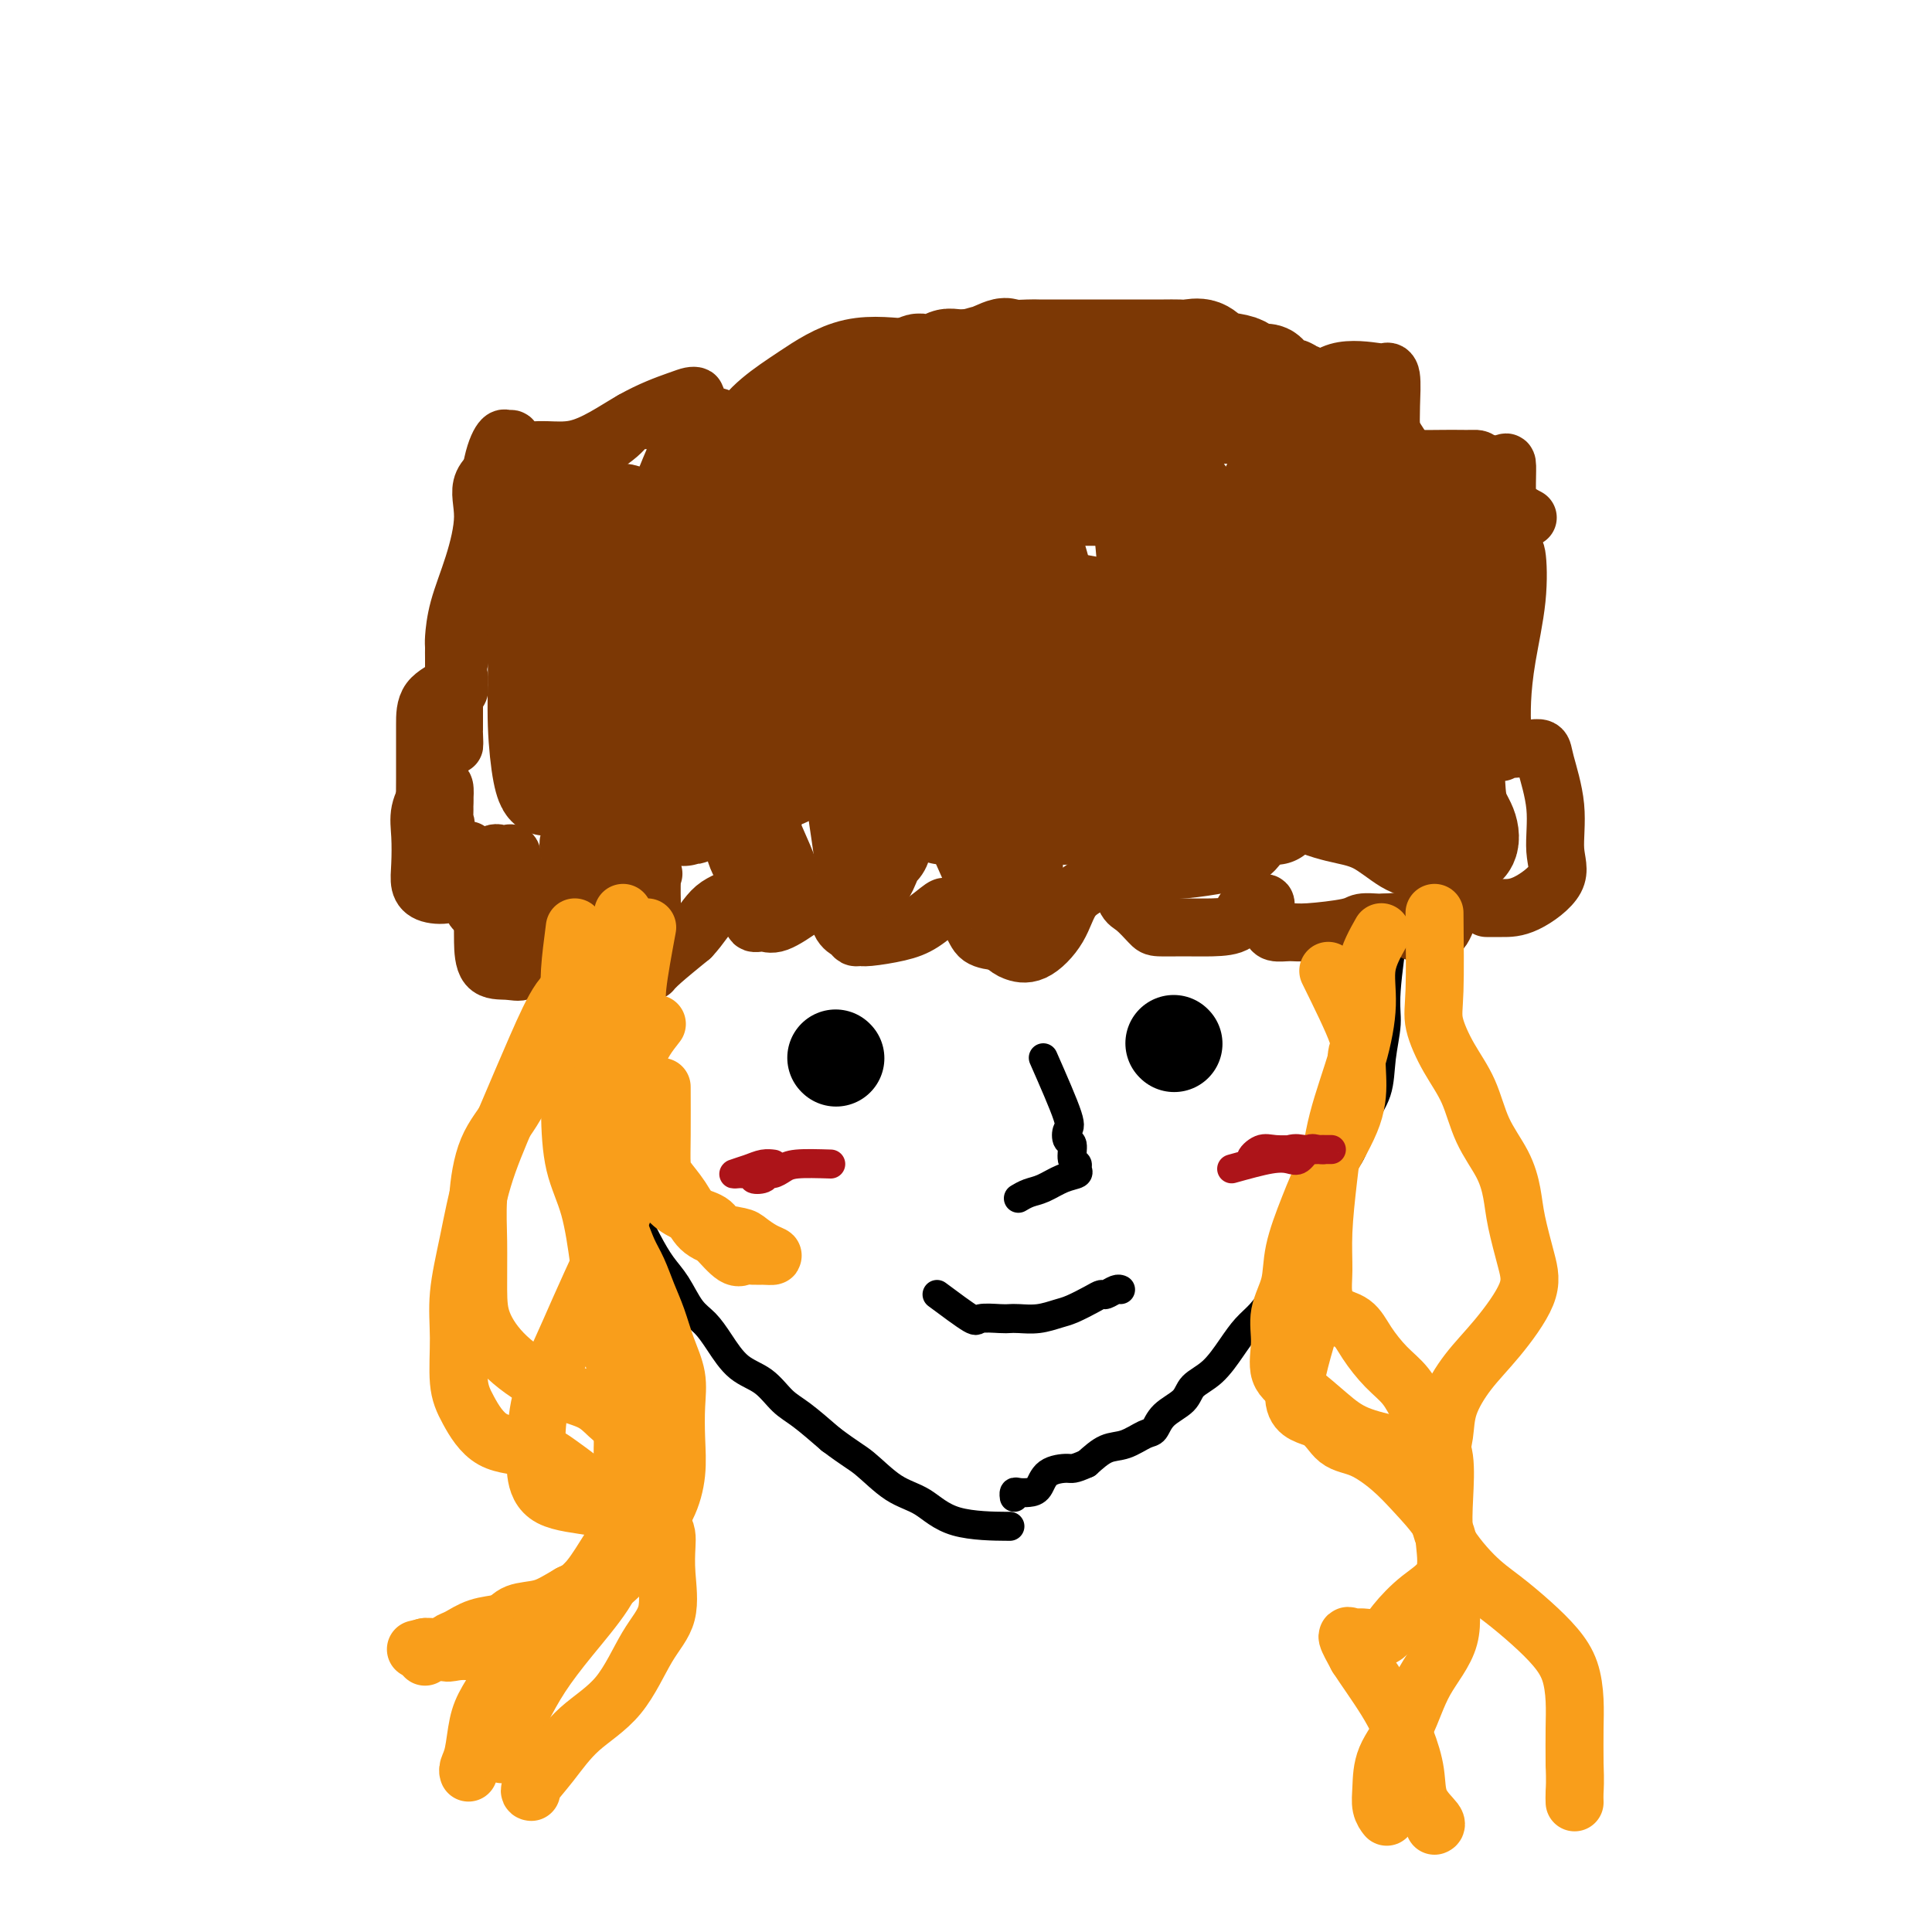 <svg viewBox='0 0 400 400' version='1.1' xmlns='http://www.w3.org/2000/svg' xmlns:xlink='http://www.w3.org/1999/xlink'><g fill='none' stroke='#000000' stroke-width='6' stroke-linecap='round' stroke-linejoin='round'><path d='M126,193c0.000,2.649 0.001,5.299 0,7c-0.001,1.701 -0.002,2.455 0,4c0.002,1.545 0.008,3.883 0,6c-0.008,2.117 -0.031,4.013 0,6c0.031,1.987 0.116,4.064 0,6c-0.116,1.936 -0.432,3.730 0,6c0.432,2.270 1.613,5.015 2,7c0.387,1.985 -0.021,3.210 0,5c0.021,1.790 0.470,4.147 1,6c0.530,1.853 1.142,3.203 2,5c0.858,1.797 1.962,4.041 3,6c1.038,1.959 2.010,3.632 3,5c0.990,1.368 1.999,2.432 3,4c1.001,1.568 1.993,3.640 3,5c1.007,1.360 2.030,2.010 3,3c0.970,0.990 1.888,2.322 3,4c1.112,1.678 2.417,3.704 4,5c1.583,1.296 3.445,1.863 5,3c1.555,1.137 2.803,2.845 4,4c1.197,1.155 2.342,1.759 4,3c1.658,1.241 3.829,3.121 6,5'/><path d='M172,298c4.239,3.182 5.337,3.637 7,5c1.663,1.363 3.890,3.633 6,5c2.110,1.367 4.102,1.830 6,3c1.898,1.170 3.703,3.046 7,4c3.297,0.954 8.085,0.987 10,1c1.915,0.013 0.958,0.007 0,0'/><path d='M289,189c-0.873,6.135 -1.747,12.271 -2,16c-0.253,3.729 0.113,5.053 0,7c-0.113,1.947 -0.705,4.518 -1,7c-0.295,2.482 -0.292,4.875 -1,7c-0.708,2.125 -2.127,3.983 -3,6c-0.873,2.017 -1.200,4.195 -2,6c-0.800,1.805 -2.072,3.237 -3,5c-0.928,1.763 -1.511,3.857 -2,6c-0.489,2.143 -0.882,4.335 -2,6c-1.118,1.665 -2.960,2.805 -4,4c-1.040,1.195 -1.278,2.446 -2,4c-0.722,1.554 -1.928,3.410 -3,5c-1.072,1.590 -2.010,2.915 -3,4c-0.990,1.085 -2.031,1.932 -3,3c-0.969,1.068 -1.867,2.357 -3,4c-1.133,1.643 -2.502,3.638 -4,5c-1.498,1.362 -3.124,2.090 -4,3c-0.876,0.910 -1.003,2.002 -2,3c-0.997,0.998 -2.864,1.901 -4,3c-1.136,1.099 -1.542,2.394 -2,3c-0.458,0.606 -0.968,0.523 -2,1c-1.032,0.477 -2.586,1.513 -4,2c-1.414,0.487 -2.690,0.425 -4,1c-1.310,0.575 -2.655,1.788 -4,3'/><path d='M225,303c-2.855,1.293 -2.992,1.026 -4,1c-1.008,-0.026 -2.887,0.188 -4,1c-1.113,0.812 -1.461,2.221 -2,3c-0.539,0.779 -1.269,0.927 -2,1c-0.731,0.073 -1.464,0.071 -2,0c-0.536,-0.071 -0.875,-0.211 -1,0c-0.125,0.211 -0.036,0.775 0,1c0.036,0.225 0.018,0.113 0,0'/></g>
<g fill='none' stroke='#7C3805' stroke-width='12' stroke-linecap='round' stroke-linejoin='round'><path d='M122,176c-1.691,-1.139 -3.381,-2.277 -4,-2c-0.619,0.277 -0.166,1.971 0,3c0.166,1.029 0.045,1.394 0,2c-0.045,0.606 -0.013,1.454 0,2c0.013,0.546 0.007,0.790 0,1c-0.007,0.210 -0.016,0.386 0,1c0.016,0.614 0.058,1.667 0,2c-0.058,0.333 -0.214,-0.054 1,0c1.214,0.054 3.800,0.548 6,0c2.200,-0.548 4.015,-2.139 5,-3c0.985,-0.861 1.139,-0.991 2,-1c0.861,-0.009 2.427,0.102 3,0c0.573,-0.102 0.153,-0.419 0,1c-0.153,1.419 -0.038,4.573 0,7c0.038,2.427 -0.001,4.128 0,6c0.001,1.872 0.041,3.914 0,5c-0.041,1.086 -0.165,1.215 0,1c0.165,-0.215 0.619,-0.776 2,-2c1.381,-1.224 3.691,-3.112 6,-5'/><path d='M143,194c2.095,-2.169 3.332,-4.591 5,-6c1.668,-1.409 3.767,-1.804 5,-3c1.233,-1.196 1.599,-3.195 2,-4c0.401,-0.805 0.838,-0.418 1,0c0.162,0.418 0.049,0.868 0,2c-0.049,1.132 -0.035,2.947 0,4c0.035,1.053 0.090,1.344 0,2c-0.090,0.656 -0.324,1.679 0,2c0.324,0.321 1.208,-0.058 2,0c0.792,0.058 1.493,0.552 3,0c1.507,-0.552 3.818,-2.152 5,-3c1.182,-0.848 1.233,-0.946 2,-1c0.767,-0.054 2.251,-0.064 3,0c0.749,0.064 0.764,0.203 1,0c0.236,-0.203 0.693,-0.748 1,0c0.307,0.748 0.463,2.790 1,4c0.537,1.210 1.455,1.590 2,2c0.545,0.410 0.718,0.852 1,1c0.282,0.148 0.675,0.004 1,0c0.325,-0.004 0.584,0.132 2,0c1.416,-0.132 3.991,-0.532 6,-1c2.009,-0.468 3.454,-1.003 5,-2c1.546,-0.997 3.195,-2.455 4,-3c0.805,-0.545 0.766,-0.178 1,0c0.234,0.178 0.739,0.166 1,0c0.261,-0.166 0.276,-0.488 1,0c0.724,0.488 2.156,1.785 3,3c0.844,1.215 1.098,2.347 2,3c0.902,0.653 2.451,0.826 4,1'/><path d='M207,195c1.902,1.478 2.155,1.671 3,2c0.845,0.329 2.280,0.792 4,0c1.720,-0.792 3.725,-2.838 5,-5c1.275,-2.162 1.819,-4.439 3,-6c1.181,-1.561 2.998,-2.404 4,-3c1.002,-0.596 1.187,-0.943 2,-1c0.813,-0.057 2.252,0.177 3,0c0.748,-0.177 0.803,-0.765 1,0c0.197,0.765 0.536,2.885 1,4c0.464,1.115 1.053,1.227 2,2c0.947,0.773 2.254,2.206 3,3c0.746,0.794 0.933,0.949 2,1c1.067,0.051 3.014,-0.000 5,0c1.986,0.000 4.010,0.052 6,0c1.990,-0.052 3.945,-0.209 5,-1c1.055,-0.791 1.210,-2.215 2,-3c0.790,-0.785 2.215,-0.929 3,-1c0.785,-0.071 0.930,-0.068 1,0c0.070,0.068 0.067,0.200 0,1c-0.067,0.800 -0.196,2.268 0,3c0.196,0.732 0.718,0.729 1,1c0.282,0.271 0.325,0.815 1,1c0.675,0.185 1.981,0.011 3,0c1.019,-0.011 1.750,0.141 4,0c2.250,-0.141 6.017,-0.574 8,-1c1.983,-0.426 2.181,-0.846 3,-1c0.819,-0.154 2.259,-0.041 3,0c0.741,0.041 0.783,0.012 1,0c0.217,-0.012 0.608,-0.006 1,0'/><path d='M287,191c3.770,-0.298 1.695,-0.042 1,0c-0.695,0.042 -0.009,-0.129 1,0c1.009,0.129 2.340,0.558 3,1c0.660,0.442 0.649,0.896 1,1c0.351,0.104 1.062,-0.144 2,0c0.938,0.144 2.101,0.680 3,0c0.899,-0.680 1.534,-2.574 2,-4c0.466,-1.426 0.764,-2.382 1,-3c0.236,-0.618 0.410,-0.897 1,-1c0.590,-0.103 1.597,-0.029 2,0c0.403,0.029 0.201,0.015 0,0'/><path d='M108,182c0.798,1.682 1.595,3.365 2,5c0.405,1.635 0.417,3.223 0,4c-0.417,0.777 -1.264,0.745 -2,1c-0.736,0.255 -1.360,0.798 -2,1c-0.640,0.202 -1.296,0.064 -2,0c-0.704,-0.064 -1.456,-0.055 -2,0c-0.544,0.055 -0.879,0.156 -1,0c-0.121,-0.156 -0.029,-0.570 0,-1c0.029,-0.430 -0.006,-0.875 0,-1c0.006,-0.125 0.054,0.070 1,0c0.946,-0.070 2.791,-0.403 4,0c1.209,0.403 1.780,1.544 2,3c0.220,1.456 0.087,3.228 0,4c-0.087,0.772 -0.128,0.545 0,1c0.128,0.455 0.427,1.593 0,2c-0.427,0.407 -1.578,0.084 -3,0c-1.422,-0.084 -3.113,0.070 -4,-1c-0.887,-1.070 -0.970,-3.365 -1,-5c-0.030,-1.635 -0.009,-2.610 0,-4c0.009,-1.390 0.004,-3.195 0,-5'/><path d='M100,186c0.040,-3.056 0.642,-3.698 1,-5c0.358,-1.302 0.474,-3.266 1,-4c0.526,-0.734 1.461,-0.240 2,0c0.539,0.240 0.681,0.225 1,0c0.319,-0.225 0.813,-0.659 1,0c0.187,0.659 0.065,2.410 0,4c-0.065,1.590 -0.073,3.019 0,4c0.073,0.981 0.226,1.514 0,2c-0.226,0.486 -0.831,0.924 -2,1c-1.169,0.076 -2.902,-0.210 -4,0c-1.098,0.210 -1.562,0.917 -2,0c-0.438,-0.917 -0.849,-3.459 -1,-5c-0.151,-1.541 -0.041,-2.081 0,-3c0.041,-0.919 0.013,-2.216 0,-3c-0.013,-0.784 -0.010,-1.056 0,-1c0.010,0.056 0.027,0.439 0,1c-0.027,0.561 -0.097,1.300 0,2c0.097,0.700 0.362,1.360 0,2c-0.362,0.640 -1.351,1.261 -2,2c-0.649,0.739 -0.958,1.595 -2,2c-1.042,0.405 -2.817,0.360 -4,0c-1.183,-0.360 -1.775,-1.035 -2,-2c-0.225,-0.965 -0.082,-2.219 0,-4c0.082,-1.781 0.103,-4.087 0,-6c-0.103,-1.913 -0.329,-3.432 0,-5c0.329,-1.568 1.212,-3.183 2,-4c0.788,-0.817 1.481,-0.835 2,-1c0.519,-0.165 0.862,-0.476 1,0c0.138,0.476 0.069,1.738 0,3'/><path d='M92,166c0.012,1.097 0.042,2.341 0,3c-0.042,0.659 -0.155,0.733 0,1c0.155,0.267 0.577,0.726 0,1c-0.577,0.274 -2.155,0.364 -3,0c-0.845,-0.364 -0.959,-1.182 -1,-3c-0.041,-1.818 -0.011,-4.636 0,-7c0.011,-2.364 0.002,-4.272 0,-6c-0.002,-1.728 0.003,-3.274 0,-5c-0.003,-1.726 -0.015,-3.633 1,-5c1.015,-1.367 3.058,-2.195 4,-3c0.942,-0.805 0.785,-1.586 1,-2c0.215,-0.414 0.804,-0.462 1,0c0.196,0.462 -0.000,1.432 0,2c0.000,0.568 0.197,0.733 0,1c-0.197,0.267 -0.788,0.637 -1,0c-0.212,-0.637 -0.044,-2.279 0,-4c0.044,-1.721 -0.036,-3.519 0,-5c0.036,-1.481 0.187,-2.645 1,-4c0.813,-1.355 2.288,-2.900 4,-4c1.712,-1.100 3.660,-1.754 5,-2c1.340,-0.246 2.072,-0.082 3,0c0.928,0.082 2.053,0.084 3,0c0.947,-0.084 1.717,-0.253 2,0c0.283,0.253 0.081,0.930 0,1c-0.081,0.070 -0.040,-0.465 0,-1'/><path d='M112,124c1.523,-0.934 1.332,-3.270 2,-5c0.668,-1.730 2.196,-2.856 4,-4c1.804,-1.144 3.884,-2.306 5,-3c1.116,-0.694 1.269,-0.919 2,-1c0.731,-0.081 2.039,-0.019 3,0c0.961,0.019 1.576,-0.005 2,0c0.424,0.005 0.656,0.041 1,0c0.344,-0.041 0.799,-0.158 1,0c0.201,0.158 0.148,0.591 0,1c-0.148,0.409 -0.390,0.793 0,1c0.390,0.207 1.412,0.238 2,0c0.588,-0.238 0.743,-0.743 2,-2c1.257,-1.257 3.615,-3.265 5,-5c1.385,-1.735 1.795,-3.198 3,-4c1.205,-0.802 3.203,-0.942 4,-1c0.797,-0.058 0.392,-0.034 1,0c0.608,0.034 2.228,0.079 3,0c0.772,-0.079 0.697,-0.281 1,0c0.303,0.281 0.985,1.044 2,2c1.015,0.956 2.364,2.105 4,3c1.636,0.895 3.560,1.537 5,2c1.440,0.463 2.395,0.747 4,1c1.605,0.253 3.861,0.474 6,0c2.139,-0.474 4.162,-1.643 6,-3c1.838,-1.357 3.492,-2.902 5,-4c1.508,-1.098 2.869,-1.749 4,-2c1.131,-0.251 2.032,-0.100 3,0c0.968,0.100 2.002,0.151 3,0c0.998,-0.151 1.961,-0.502 3,0c1.039,0.502 2.154,1.858 3,3c0.846,1.142 1.423,2.071 2,3'/><path d='M203,106c1.579,1.155 3.026,1.041 4,1c0.974,-0.041 1.477,-0.011 3,0c1.523,0.011 4.068,0.003 7,0c2.932,-0.003 6.251,-0.002 9,0c2.749,0.002 4.930,0.005 7,0c2.070,-0.005 4.031,-0.019 6,0c1.969,0.019 3.945,0.072 5,0c1.055,-0.072 1.188,-0.268 2,0c0.812,0.268 2.305,1.000 4,2c1.695,1.000 3.594,2.267 5,3c1.406,0.733 2.320,0.931 4,1c1.680,0.069 4.125,0.009 6,0c1.875,-0.009 3.178,0.034 4,0c0.822,-0.034 1.163,-0.144 2,-1c0.837,-0.856 2.171,-2.459 3,-3c0.829,-0.541 1.153,-0.019 2,0c0.847,0.019 2.217,-0.465 3,0c0.783,0.465 0.980,1.879 2,3c1.020,1.121 2.862,1.948 4,3c1.138,1.052 1.573,2.327 2,3c0.427,0.673 0.846,0.742 2,1c1.154,0.258 3.044,0.704 5,1c1.956,0.296 3.977,0.441 6,0c2.023,-0.441 4.046,-1.467 6,-2c1.954,-0.533 3.837,-0.572 5,-1c1.163,-0.428 1.604,-1.246 2,-2c0.396,-0.754 0.747,-1.445 1,0c0.253,1.445 0.408,5.027 0,9c-0.408,3.973 -1.379,8.339 -2,12c-0.621,3.661 -0.892,6.617 -1,9c-0.108,2.383 -0.054,4.191 0,6'/><path d='M311,151c-0.346,6.475 -0.210,4.664 0,4c0.210,-0.664 0.494,-0.179 1,0c0.506,0.179 1.233,0.052 2,0c0.767,-0.052 1.572,-0.030 2,0c0.428,0.030 0.477,0.068 1,0c0.523,-0.068 1.518,-0.243 2,0c0.482,0.243 0.451,0.902 1,3c0.549,2.098 1.680,5.634 2,9c0.320,3.366 -0.170,6.562 0,9c0.170,2.438 1.001,4.117 0,6c-1.001,1.883 -3.835,3.969 -6,5c-2.165,1.031 -3.660,1.008 -5,1c-1.340,-0.008 -2.526,-0.002 -3,0c-0.474,0.002 -0.237,0.001 0,0'/><path d='M106,95c-2.574,1.563 -5.149,3.126 -6,5c-0.851,1.874 0.021,4.058 0,7c-0.021,2.942 -0.934,6.641 -2,10c-1.066,3.359 -2.286,6.378 -3,9c-0.714,2.622 -0.923,4.847 -1,6c-0.077,1.153 -0.021,1.233 0,2c0.021,0.767 0.005,2.222 0,3c-0.005,0.778 -0.001,0.879 0,1c0.001,0.121 0.000,0.262 0,1c-0.000,0.738 -0.000,2.072 0,3c0.000,0.928 -0.000,1.450 0,2c0.000,0.550 0.001,1.128 0,2c-0.001,0.872 -0.002,2.037 0,3c0.002,0.963 0.009,1.725 0,2c-0.009,0.275 -0.033,0.063 0,1c0.033,0.937 0.124,3.021 0,2c-0.124,-1.021 -0.464,-5.149 0,-10c0.464,-4.851 1.732,-10.426 3,-16'/><path d='M97,128c1.052,-7.309 2.180,-13.582 3,-19c0.820,-5.418 1.330,-9.981 2,-13c0.670,-3.019 1.500,-4.494 2,-5c0.500,-0.506 0.669,-0.045 1,0c0.331,0.045 0.825,-0.328 1,0c0.175,0.328 0.032,1.356 0,2c-0.032,0.644 0.046,0.904 0,2c-0.046,1.096 -0.215,3.029 0,4c0.215,0.971 0.813,0.982 1,2c0.187,1.018 -0.036,3.045 0,4c0.036,0.955 0.331,0.840 1,1c0.669,0.160 1.712,0.595 2,1c0.288,0.405 -0.180,0.781 1,0c1.180,-0.781 4.009,-2.717 6,-5c1.991,-2.283 3.143,-4.913 5,-7c1.857,-2.087 4.418,-3.632 6,-5c1.582,-1.368 2.185,-2.560 3,-3c0.815,-0.440 1.844,-0.129 3,0c1.156,0.129 2.441,0.076 3,0c0.559,-0.076 0.394,-0.174 1,0c0.606,0.174 1.984,0.622 3,1c1.016,0.378 1.670,0.688 2,1c0.330,0.312 0.337,0.626 1,1c0.663,0.374 1.983,0.809 3,1c1.017,0.191 1.731,0.140 3,0c1.269,-0.140 3.093,-0.367 5,-1c1.907,-0.633 3.898,-1.670 6,-3c2.102,-1.330 4.315,-2.951 6,-4c1.685,-1.049 2.843,-1.524 4,-2'/><path d='M171,81c3.777,-1.555 2.721,-0.444 3,0c0.279,0.444 1.893,0.221 3,0c1.107,-0.221 1.708,-0.438 2,0c0.292,0.438 0.277,1.533 1,2c0.723,0.467 2.184,0.307 3,1c0.816,0.693 0.987,2.238 2,3c1.013,0.762 2.869,0.741 4,1c1.131,0.259 1.537,0.799 3,1c1.463,0.201 3.984,0.065 7,0c3.016,-0.065 6.526,-0.058 9,0c2.474,0.058 3.913,0.166 6,0c2.087,-0.166 4.822,-0.605 7,-1c2.178,-0.395 3.800,-0.747 5,-1c1.200,-0.253 1.977,-0.407 3,-1c1.023,-0.593 2.292,-1.625 3,-2c0.708,-0.375 0.856,-0.095 1,0c0.144,0.095 0.283,0.003 1,0c0.717,-0.003 2.013,0.084 3,0c0.987,-0.084 1.666,-0.338 2,0c0.334,0.338 0.323,1.269 1,2c0.677,0.731 2.041,1.261 3,2c0.959,0.739 1.513,1.686 3,2c1.487,0.314 3.907,-0.004 7,0c3.093,0.004 6.861,0.332 10,0c3.139,-0.332 5.651,-1.322 8,-2c2.349,-0.678 4.536,-1.043 6,-2c1.464,-0.957 2.204,-2.505 3,-3c0.796,-0.495 1.646,0.063 2,0c0.354,-0.063 0.211,-0.748 1,0c0.789,0.748 2.511,2.928 4,5c1.489,2.072 2.744,4.036 4,6'/><path d='M291,94c1.634,2.791 1.717,4.268 2,5c0.283,0.732 0.764,0.718 1,1c0.236,0.282 0.228,0.861 1,1c0.772,0.139 2.326,-0.161 4,0c1.674,0.161 3.468,0.785 5,0c1.532,-0.785 2.803,-2.978 4,-4c1.197,-1.022 2.321,-0.873 3,-1c0.679,-0.127 0.914,-0.531 1,0c0.086,0.531 0.023,1.998 0,4c-0.023,2.002 -0.006,4.540 0,7c0.006,2.460 0.002,4.841 0,7c-0.002,2.159 -0.000,4.094 0,5c0.000,0.906 0.000,0.782 0,1c-0.000,0.218 -0.000,0.776 0,1c0.000,0.224 0.000,0.112 0,0'/><path d='M101,105c2.010,-4.688 4.019,-9.375 7,-11c2.981,-1.625 6.932,-0.187 11,-1c4.068,-0.813 8.253,-3.877 12,-6c3.747,-2.123 7.056,-3.304 9,-4c1.944,-0.696 2.522,-0.905 3,-1c0.478,-0.095 0.857,-0.074 1,0c0.143,0.074 0.050,0.202 0,1c-0.050,0.798 -0.056,2.268 0,3c0.056,0.732 0.174,0.728 0,1c-0.174,0.272 -0.642,0.820 0,1c0.642,0.180 2.392,-0.008 4,0c1.608,0.008 3.075,0.213 6,0c2.925,-0.213 7.309,-0.842 11,-2c3.691,-1.158 6.691,-2.843 9,-4c2.309,-1.157 3.928,-1.787 6,-2c2.072,-0.213 4.598,-0.011 6,0c1.402,0.011 1.678,-0.170 2,0c0.322,0.170 0.688,0.689 1,1c0.312,0.311 0.570,0.412 1,1c0.430,0.588 1.033,1.663 2,2c0.967,0.337 2.299,-0.063 4,0c1.701,0.063 3.772,0.589 6,0c2.228,-0.589 4.614,-2.295 7,-4'/><path d='M209,80c4.194,-1.465 6.178,-3.127 8,-5c1.822,-1.873 3.483,-3.958 6,-5c2.517,-1.042 5.890,-1.042 8,-1c2.110,0.042 2.957,0.127 4,0c1.043,-0.127 2.280,-0.466 3,0c0.720,0.466 0.922,1.736 2,3c1.078,1.264 3.033,2.521 4,4c0.967,1.479 0.946,3.181 2,4c1.054,0.819 3.183,0.754 5,1c1.817,0.246 3.320,0.802 5,1c1.680,0.198 3.535,0.039 6,0c2.465,-0.039 5.540,0.041 8,-1c2.460,-1.041 4.305,-3.203 7,-4c2.695,-0.797 6.239,-0.228 8,0c1.761,0.228 1.741,0.115 2,0c0.259,-0.115 0.799,-0.231 1,1c0.201,1.231 0.062,3.808 0,6c-0.062,2.192 -0.049,3.999 0,5c0.049,1.001 0.133,1.196 0,2c-0.133,0.804 -0.485,2.215 0,3c0.485,0.785 1.806,0.942 4,1c2.194,0.058 5.262,0.017 7,0c1.738,-0.017 2.144,-0.009 3,0c0.856,0.009 2.160,0.020 3,0c0.840,-0.020 1.217,-0.072 2,1c0.783,1.072 1.973,3.267 3,5c1.027,1.733 1.892,3.005 3,4c1.108,0.995 2.459,1.713 3,2c0.541,0.287 0.270,0.144 0,0'/></g>
<g fill='none' stroke='#7C3805' stroke-width='20' stroke-linecap='round' stroke-linejoin='round'><path d='M178,139c-3.174,-0.421 -6.349,-0.843 -8,-1c-1.651,-0.157 -1.779,-0.050 -3,0c-1.221,0.050 -3.533,0.043 -5,0c-1.467,-0.043 -2.087,-0.122 -3,0c-0.913,0.122 -2.119,0.446 -3,0c-0.881,-0.446 -1.437,-1.663 0,-5c1.437,-3.337 4.867,-8.795 8,-13c3.133,-4.205 5.968,-7.159 8,-9c2.032,-1.841 3.262,-2.570 4,-3c0.738,-0.430 0.986,-0.561 1,0c0.014,0.561 -0.206,1.812 0,4c0.206,2.188 0.837,5.311 0,9c-0.837,3.689 -3.142,7.942 -6,12c-2.858,4.058 -6.271,7.921 -9,11c-2.729,3.079 -4.776,5.373 -6,7c-1.224,1.627 -1.624,2.588 -2,3c-0.376,0.412 -0.728,0.276 -1,0c-0.272,-0.276 -0.465,-0.692 -1,-2c-0.535,-1.308 -1.411,-3.509 -2,-6c-0.589,-2.491 -0.890,-5.274 -1,-8c-0.110,-2.726 -0.028,-5.396 0,-8c0.028,-2.604 0.004,-5.143 0,-7c-0.004,-1.857 0.012,-3.030 1,-4c0.988,-0.970 2.947,-1.735 4,-2c1.053,-0.265 1.200,-0.030 2,0c0.800,0.030 2.254,-0.146 3,0c0.746,0.146 0.785,0.613 1,3c0.215,2.387 0.608,6.693 1,11'/><path d='M161,131c0.601,4.184 1.105,7.642 0,11c-1.105,3.358 -3.818,6.614 -6,9c-2.182,2.386 -3.832,3.902 -5,5c-1.168,1.098 -1.854,1.779 -3,2c-1.146,0.221 -2.754,-0.019 -4,0c-1.246,0.019 -2.131,0.297 -3,-1c-0.869,-1.297 -1.722,-4.169 -2,-8c-0.278,-3.831 0.019,-8.620 0,-13c-0.019,-4.380 -0.356,-8.350 0,-12c0.356,-3.650 1.404,-6.979 2,-9c0.596,-2.021 0.741,-2.733 1,-3c0.259,-0.267 0.632,-0.088 1,0c0.368,0.088 0.729,0.085 1,0c0.271,-0.085 0.451,-0.252 1,0c0.549,0.252 1.468,0.922 2,2c0.532,1.078 0.677,2.562 1,4c0.323,1.438 0.824,2.830 1,5c0.176,2.170 0.028,5.119 0,8c-0.028,2.881 0.063,5.693 -1,9c-1.063,3.307 -3.279,7.110 -5,10c-1.721,2.890 -2.948,4.868 -4,6c-1.052,1.132 -1.928,1.419 -3,2c-1.072,0.581 -2.340,1.457 -3,2c-0.660,0.543 -0.713,0.754 -1,0c-0.287,-0.754 -0.809,-2.473 -1,-6c-0.191,-3.527 -0.051,-8.862 0,-14c0.051,-5.138 0.014,-10.078 0,-14c-0.014,-3.922 -0.004,-6.825 0,-9c0.004,-2.175 0.001,-3.621 0,-4c-0.001,-0.379 -0.001,0.311 0,1'/><path d='M130,114c-0.329,-7.038 -0.151,-1.632 0,1c0.151,2.632 0.275,2.491 0,4c-0.275,1.509 -0.948,4.669 -2,9c-1.052,4.331 -2.482,9.832 -4,14c-1.518,4.168 -3.126,7.004 -4,10c-0.874,2.996 -1.016,6.151 -1,8c0.016,1.849 0.190,2.391 0,2c-0.190,-0.391 -0.744,-1.715 0,-4c0.744,-2.285 2.788,-5.530 4,-10c1.212,-4.470 1.594,-10.164 2,-15c0.406,-4.836 0.837,-8.813 1,-12c0.163,-3.187 0.058,-5.585 0,-7c-0.058,-1.415 -0.070,-1.849 0,-2c0.070,-0.151 0.223,-0.020 0,1c-0.223,1.020 -0.823,2.929 -2,5c-1.177,2.071 -2.932,4.306 -4,7c-1.068,2.694 -1.449,5.849 -2,9c-0.551,3.151 -1.272,6.299 -2,9c-0.728,2.701 -1.463,4.957 -2,7c-0.537,2.043 -0.876,3.875 -1,5c-0.124,1.125 -0.033,1.545 0,2c0.033,0.455 0.009,0.947 0,1c-0.009,0.053 -0.002,-0.332 0,-2c0.002,-1.668 0.001,-4.619 0,-8c-0.001,-3.381 -0.000,-7.190 0,-11'/><path d='M113,137c-0.000,-5.148 -0.000,-7.520 0,-9c0.000,-1.480 0.000,-2.070 0,-3c-0.000,-0.930 -0.000,-2.201 0,-1c0.000,1.201 0.001,4.873 0,9c-0.001,4.127 -0.003,8.710 0,13c0.003,4.290 0.011,8.288 0,11c-0.011,2.712 -0.041,4.138 0,5c0.041,0.862 0.153,1.161 0,1c-0.153,-0.161 -0.572,-0.783 -1,-3c-0.428,-2.217 -0.864,-6.030 -1,-10c-0.136,-3.970 0.029,-8.097 0,-12c-0.029,-3.903 -0.253,-7.581 0,-11c0.253,-3.419 0.981,-6.577 2,-9c1.019,-2.423 2.327,-4.110 4,-6c1.673,-1.890 3.712,-3.984 5,-5c1.288,-1.016 1.826,-0.953 3,-1c1.174,-0.047 2.983,-0.204 4,0c1.017,0.204 1.243,0.769 2,2c0.757,1.231 2.046,3.128 3,5c0.954,1.872 1.574,3.719 2,6c0.426,2.281 0.660,4.995 1,8c0.340,3.005 0.788,6.301 1,9c0.212,2.699 0.187,4.802 0,7c-0.187,2.198 -0.537,4.491 -1,6c-0.463,1.509 -1.038,2.233 -2,3c-0.962,0.767 -2.309,1.577 -3,2c-0.691,0.423 -0.724,0.460 -1,1c-0.276,0.540 -0.793,1.583 -1,0c-0.207,-1.583 -0.103,-5.791 0,-10'/><path d='M130,145c-0.352,-3.778 -0.230,-8.723 0,-13c0.230,-4.277 0.570,-7.885 1,-11c0.430,-3.115 0.952,-5.735 1,-8c0.048,-2.265 -0.378,-4.174 0,-5c0.378,-0.826 1.561,-0.569 2,0c0.439,0.569 0.136,1.449 0,3c-0.136,1.551 -0.103,3.774 0,8c0.103,4.226 0.276,10.457 0,17c-0.276,6.543 -1.002,13.400 -2,19c-0.998,5.600 -2.267,9.943 -3,14c-0.733,4.057 -0.928,7.829 -1,10c-0.072,2.171 -0.019,2.740 0,1c0.019,-1.740 0.005,-5.791 0,-10c-0.005,-4.209 -0.002,-8.578 0,-14c0.002,-5.422 0.003,-11.898 0,-17c-0.003,-5.102 -0.011,-8.829 0,-12c0.011,-3.171 0.040,-5.787 0,-7c-0.040,-1.213 -0.151,-1.023 0,-1c0.151,0.023 0.563,-0.120 1,0c0.437,0.120 0.897,0.502 2,2c1.103,1.498 2.848,4.111 4,7c1.152,2.889 1.711,6.053 3,10c1.289,3.947 3.309,8.678 5,12c1.691,3.322 3.055,5.235 4,7c0.945,1.765 1.473,3.383 2,5'/><path d='M149,162c2.297,5.141 1.038,0.994 1,0c-0.038,-0.994 1.145,1.166 2,-1c0.855,-2.166 1.381,-8.659 2,-15c0.619,-6.341 1.331,-12.532 2,-18c0.669,-5.468 1.296,-10.214 2,-14c0.704,-3.786 1.485,-6.612 2,-8c0.515,-1.388 0.765,-1.337 1,-1c0.235,0.337 0.455,0.962 1,3c0.545,2.038 1.414,5.491 2,9c0.586,3.509 0.887,7.075 1,11c0.113,3.925 0.038,8.208 0,12c-0.038,3.792 -0.038,7.093 0,10c0.038,2.907 0.115,5.421 0,7c-0.115,1.579 -0.424,2.224 -1,3c-0.576,0.776 -1.421,1.682 -2,1c-0.579,-0.682 -0.892,-2.954 -1,-7c-0.108,-4.046 -0.011,-9.868 0,-16c0.011,-6.132 -0.063,-12.575 0,-17c0.063,-4.425 0.262,-6.832 1,-9c0.738,-2.168 2.016,-4.099 3,-5c0.984,-0.901 1.674,-0.774 2,-1c0.326,-0.226 0.288,-0.807 1,-1c0.712,-0.193 2.174,-0.000 3,0c0.826,0.000 1.016,-0.192 2,0c0.984,0.192 2.761,0.770 4,3c1.239,2.230 1.940,6.113 3,11c1.060,4.887 2.478,10.777 3,17c0.522,6.223 0.149,12.778 0,18c-0.149,5.222 -0.075,9.111 0,13'/><path d='M183,167c0.345,9.237 -0.294,8.328 -1,9c-0.706,0.672 -1.481,2.923 -2,4c-0.519,1.077 -0.782,0.980 -1,0c-0.218,-0.980 -0.392,-2.842 -1,-7c-0.608,-4.158 -1.650,-10.613 -2,-17c-0.350,-6.387 -0.006,-12.708 0,-18c0.006,-5.292 -0.324,-9.556 0,-14c0.324,-4.444 1.303,-9.070 3,-13c1.697,-3.930 4.111,-7.165 6,-9c1.889,-1.835 3.252,-2.269 4,-3c0.748,-0.731 0.880,-1.759 1,-2c0.120,-0.241 0.228,0.304 1,2c0.772,1.696 2.207,4.544 3,8c0.793,3.456 0.945,7.520 1,12c0.055,4.480 0.015,9.376 0,15c-0.015,5.624 -0.004,11.975 0,17c0.004,5.025 0.000,8.722 0,12c-0.000,3.278 0.003,6.135 0,6c-0.003,-0.135 -0.011,-3.262 0,-9c0.011,-5.738 0.043,-14.087 0,-23c-0.043,-8.913 -0.161,-18.390 1,-26c1.161,-7.610 3.600,-13.352 5,-16c1.400,-2.648 1.760,-2.203 2,-2c0.240,0.203 0.361,0.162 1,0c0.639,-0.162 1.795,-0.447 3,1c1.205,1.447 2.457,4.625 4,9c1.543,4.375 3.377,9.947 5,16c1.623,6.053 3.035,12.587 4,18c0.965,5.413 1.482,9.707 2,14'/><path d='M222,151c1.663,9.567 0.321,9.484 0,11c-0.321,1.516 0.379,4.630 0,6c-0.379,1.370 -1.838,0.996 -3,1c-1.162,0.004 -2.026,0.385 -3,0c-0.974,-0.385 -2.058,-1.535 -3,-5c-0.942,-3.465 -1.741,-9.244 -2,-16c-0.259,-6.756 0.022,-14.490 0,-21c-0.022,-6.510 -0.346,-11.795 0,-16c0.346,-4.205 1.363,-7.331 3,-10c1.637,-2.669 3.894,-4.881 6,-7c2.106,-2.119 4.059,-4.144 6,-5c1.941,-0.856 3.869,-0.542 5,-1c1.131,-0.458 1.466,-1.689 2,0c0.534,1.689 1.269,6.298 2,11c0.731,4.702 1.460,9.498 2,16c0.540,6.502 0.891,14.709 1,22c0.109,7.291 -0.023,13.667 0,19c0.023,5.333 0.202,9.622 0,13c-0.202,3.378 -0.786,5.846 -1,7c-0.214,1.154 -0.057,0.995 0,1c0.057,0.005 0.016,0.173 0,-2c-0.016,-2.173 -0.005,-6.687 0,-12c0.005,-5.313 0.005,-11.423 0,-19c-0.005,-7.577 -0.015,-16.619 0,-23c0.015,-6.381 0.056,-10.102 0,-13c-0.056,-2.898 -0.207,-4.974 0,-6c0.207,-1.026 0.774,-1.001 2,-1c1.226,0.001 3.112,-0.020 4,0c0.888,0.020 0.777,0.082 1,0c0.223,-0.082 0.778,-0.309 2,2c1.222,2.309 3.111,7.155 5,12'/><path d='M251,115c1.918,5.128 4.213,11.949 6,18c1.787,6.051 3.067,11.333 4,16c0.933,4.667 1.519,8.719 2,12c0.481,3.281 0.857,5.793 1,7c0.143,1.207 0.052,1.111 0,1c-0.052,-0.111 -0.066,-0.237 0,-2c0.066,-1.763 0.213,-5.162 0,-11c-0.213,-5.838 -0.784,-14.114 -1,-22c-0.216,-7.886 -0.076,-15.381 0,-21c0.076,-5.619 0.087,-9.363 0,-11c-0.087,-1.637 -0.272,-1.168 0,-1c0.272,0.168 0.999,0.036 2,0c1.001,-0.036 2.274,0.024 3,1c0.726,0.976 0.905,2.868 2,6c1.095,3.132 3.106,7.504 5,13c1.894,5.496 3.671,12.117 5,18c1.329,5.883 2.211,11.026 3,15c0.789,3.974 1.484,6.777 2,9c0.516,2.223 0.854,3.866 1,5c0.146,1.134 0.102,1.758 0,2c-0.102,0.242 -0.261,0.102 -1,0c-0.739,-0.102 -2.056,-0.166 -3,-3c-0.944,-2.834 -1.513,-8.436 -2,-15c-0.487,-6.564 -0.890,-14.088 -1,-20c-0.110,-5.912 0.074,-10.212 0,-14c-0.074,-3.788 -0.407,-7.065 0,-9c0.407,-1.935 1.552,-2.529 3,-3c1.448,-0.471 3.197,-0.819 5,-1c1.803,-0.181 3.658,-0.195 5,0c1.342,0.195 2.171,0.597 3,1'/><path d='M295,106c3.094,2.645 2.829,10.757 3,18c0.171,7.243 0.777,13.616 1,19c0.223,5.384 0.062,9.780 0,13c-0.062,3.220 -0.024,5.265 0,7c0.024,1.735 0.035,3.160 0,3c-0.035,-0.160 -0.115,-1.905 0,-4c0.115,-2.095 0.424,-4.541 0,-8c-0.424,-3.459 -1.581,-7.931 -2,-11c-0.419,-3.069 -0.100,-4.733 0,-7c0.100,-2.267 -0.019,-5.136 0,-4c0.019,1.136 0.176,6.276 1,11c0.824,4.724 2.315,9.031 3,13c0.685,3.969 0.564,7.599 1,10c0.436,2.401 1.431,3.571 2,5c0.569,1.429 0.713,3.116 0,4c-0.713,0.884 -2.284,0.966 -4,1c-1.716,0.034 -3.578,0.021 -5,0c-1.422,-0.021 -2.405,-0.048 -4,-1c-1.595,-0.952 -3.803,-2.827 -6,-4c-2.197,-1.173 -4.383,-1.643 -6,-2c-1.617,-0.357 -2.664,-0.602 -4,-1c-1.336,-0.398 -2.960,-0.951 -4,-2c-1.040,-1.049 -1.494,-2.596 -2,-4c-0.506,-1.404 -1.063,-2.665 -2,-4c-0.937,-1.335 -2.252,-2.744 -3,-4c-0.748,-1.256 -0.928,-2.359 -1,-3c-0.072,-0.641 -0.036,-0.821 0,-1'/><path d='M263,150c-1.063,-2.420 0.281,-0.471 1,0c0.719,0.471 0.815,-0.536 1,0c0.185,0.536 0.459,2.616 0,5c-0.459,2.384 -1.650,5.073 -4,7c-2.350,1.927 -5.859,3.091 -9,4c-3.141,0.909 -5.916,1.561 -8,2c-2.084,0.439 -3.479,0.665 -5,1c-1.521,0.335 -3.170,0.779 -4,0c-0.830,-0.779 -0.842,-2.781 -1,-6c-0.158,-3.219 -0.463,-7.656 0,-12c0.463,-4.344 1.692,-8.594 3,-11c1.308,-2.406 2.693,-2.967 4,-4c1.307,-1.033 2.536,-2.539 4,-3c1.464,-0.461 3.163,0.122 5,0c1.837,-0.122 3.813,-0.947 5,1c1.187,1.947 1.587,6.668 2,11c0.413,4.332 0.840,8.274 1,12c0.160,3.726 0.053,7.234 0,10c-0.053,2.766 -0.052,4.789 -1,6c-0.948,1.211 -2.846,1.608 -5,2c-2.154,0.392 -4.564,0.778 -7,1c-2.436,0.222 -4.899,0.280 -7,-1c-2.101,-1.280 -3.842,-3.900 -5,-7c-1.158,-3.100 -1.734,-6.682 -2,-11c-0.266,-4.318 -0.222,-9.373 0,-13c0.222,-3.627 0.623,-5.825 2,-8c1.377,-2.175 3.730,-4.325 5,-6c1.270,-1.675 1.457,-2.874 2,-4c0.543,-1.126 1.441,-2.179 1,-2c-0.441,0.179 -2.220,1.589 -4,3'/><path d='M237,127c-1.931,2.011 -5.257,6.540 -8,10c-2.743,3.460 -4.903,5.851 -7,9c-2.097,3.149 -4.131,7.057 -6,10c-1.869,2.943 -3.572,4.920 -5,6c-1.428,1.080 -2.579,1.262 -3,2c-0.421,0.738 -0.110,2.031 0,2c0.110,-0.031 0.019,-1.387 0,-2c-0.019,-0.613 0.033,-0.485 0,-1c-0.033,-0.515 -0.153,-1.675 0,-3c0.153,-1.325 0.578,-2.815 1,-4c0.422,-1.185 0.843,-2.067 1,0c0.157,2.067 0.052,7.081 0,11c-0.052,3.919 -0.049,6.742 0,9c0.049,2.258 0.145,3.950 0,5c-0.145,1.050 -0.531,1.459 -1,2c-0.469,0.541 -1.020,1.215 -2,0c-0.980,-1.215 -2.390,-4.317 -4,-8c-1.610,-3.683 -3.419,-7.946 -4,-11c-0.581,-3.054 0.065,-4.899 0,-7c-0.065,-2.101 -0.843,-4.458 -1,-6c-0.157,-1.542 0.306,-2.268 0,-3c-0.306,-0.732 -1.380,-1.468 -2,-2c-0.620,-0.532 -0.785,-0.858 -2,-1c-1.215,-0.142 -3.480,-0.100 -6,0c-2.520,0.100 -5.294,0.258 -8,0c-2.706,-0.258 -5.345,-0.931 -8,0c-2.655,0.931 -5.328,3.465 -8,6'/><path d='M164,151c-2.189,2.072 -3.660,4.252 -5,6c-1.340,1.748 -2.549,3.066 -3,4c-0.451,0.934 -0.143,1.485 0,3c0.143,1.515 0.120,3.993 0,6c-0.120,2.007 -0.338,3.542 0,5c0.338,1.458 1.233,2.839 2,4c0.767,1.161 1.408,2.101 1,1c-0.408,-1.101 -1.864,-4.242 -3,-7c-1.136,-2.758 -1.953,-5.134 -3,-7c-1.047,-1.866 -2.323,-3.222 -3,-4c-0.677,-0.778 -0.754,-0.977 -1,-1c-0.246,-0.023 -0.661,0.130 -1,0c-0.339,-0.130 -0.602,-0.542 -1,0c-0.398,0.542 -0.933,2.039 -1,3c-0.067,0.961 0.332,1.386 0,2c-0.332,0.614 -1.394,1.415 -2,2c-0.606,0.585 -0.755,0.953 -1,1c-0.245,0.047 -0.588,-0.225 -1,0c-0.412,0.225 -0.895,0.949 -1,-1c-0.105,-1.949 0.168,-6.569 0,-12c-0.168,-5.431 -0.776,-11.672 -1,-16c-0.224,-4.328 -0.062,-6.743 0,-10c0.062,-3.257 0.025,-7.356 0,-10c-0.025,-2.644 -0.038,-3.832 0,-5c0.038,-1.168 0.126,-2.314 0,-3c-0.126,-0.686 -0.464,-0.910 0,-1c0.464,-0.090 1.732,-0.045 3,0'/><path d='M143,111c2.011,0.012 5.540,0.543 9,1c3.460,0.457 6.851,0.842 10,1c3.149,0.158 6.055,0.090 8,0c1.945,-0.090 2.928,-0.202 4,0c1.072,0.202 2.233,0.717 3,0c0.767,-0.717 1.139,-2.665 2,-4c0.861,-1.335 2.212,-2.056 3,-3c0.788,-0.944 1.013,-2.109 1,-3c-0.013,-0.891 -0.264,-1.507 0,-2c0.264,-0.493 1.043,-0.861 0,-1c-1.043,-0.139 -3.909,-0.047 -7,0c-3.091,0.047 -6.407,0.049 -9,0c-2.593,-0.049 -4.463,-0.148 -7,0c-2.537,0.148 -5.742,0.544 -8,1c-2.258,0.456 -3.569,0.970 -5,2c-1.431,1.030 -2.982,2.574 -4,4c-1.018,1.426 -1.503,2.734 -2,4c-0.497,1.266 -1.005,2.490 -1,4c0.005,1.510 0.523,3.307 0,5c-0.523,1.693 -2.086,3.283 -3,5c-0.914,1.717 -1.177,3.560 -2,5c-0.823,1.440 -2.205,2.476 -3,4c-0.795,1.524 -1.002,3.536 -2,6c-0.998,2.464 -2.788,5.382 -4,8c-1.212,2.618 -1.845,4.937 -3,7c-1.155,2.063 -2.832,3.870 -4,5c-1.168,1.130 -1.829,1.581 -2,2c-0.171,0.419 0.146,0.805 0,1c-0.146,0.195 -0.756,0.199 -1,0c-0.244,-0.199 -0.122,-0.599 0,-1'/><path d='M116,162c-1.117,0.363 -0.409,-2.228 1,-5c1.409,-2.772 3.518,-5.725 6,-9c2.482,-3.275 5.337,-6.871 9,-10c3.663,-3.129 8.134,-5.790 12,-8c3.866,-2.210 7.129,-3.968 10,-6c2.871,-2.032 5.352,-4.338 8,-6c2.648,-1.662 5.462,-2.681 8,-3c2.538,-0.319 4.799,0.061 8,0c3.201,-0.061 7.341,-0.563 12,0c4.659,0.563 9.835,2.191 15,4c5.165,1.809 10.317,3.798 15,5c4.683,1.202 8.897,1.619 12,2c3.103,0.381 5.095,0.728 6,1c0.905,0.272 0.725,0.468 1,1c0.275,0.532 1.007,1.401 2,2c0.993,0.599 2.248,0.929 4,1c1.752,0.071 4.001,-0.118 6,0c1.999,0.118 3.747,0.542 5,0c1.253,-0.542 2.012,-2.051 3,-3c0.988,-0.949 2.204,-1.339 3,-3c0.796,-1.661 1.173,-4.593 2,-7c0.827,-2.407 2.106,-4.288 3,-7c0.894,-2.712 1.405,-6.254 2,-8c0.595,-1.746 1.273,-1.695 2,-2c0.727,-0.305 1.501,-0.966 2,-1c0.499,-0.034 0.721,0.558 1,1c0.279,0.442 0.613,0.734 1,1c0.387,0.266 0.825,0.504 1,1c0.175,0.496 0.088,1.248 0,2'/><path d='M276,105c0.309,0.056 0.083,-1.803 0,-3c-0.083,-1.197 -0.021,-1.732 0,-2c0.021,-0.268 0.002,-0.268 0,-1c-0.002,-0.732 0.015,-2.196 0,-2c-0.015,0.196 -0.061,2.052 0,5c0.061,2.948 0.230,6.989 0,10c-0.230,3.011 -0.857,4.991 -1,7c-0.143,2.009 0.200,4.048 0,5c-0.200,0.952 -0.943,0.819 -1,1c-0.057,0.181 0.572,0.677 0,1c-0.572,0.323 -2.346,0.471 -3,0c-0.654,-0.471 -0.187,-1.563 0,-2c0.187,-0.437 0.093,-0.218 0,0'/><path d='M141,102c1.886,-4.643 3.772,-9.285 5,-11c1.228,-1.715 1.798,-0.501 3,0c1.202,0.501 3.036,0.289 4,0c0.964,-0.289 1.057,-0.654 2,-1c0.943,-0.346 2.735,-0.674 4,-1c1.265,-0.326 2.003,-0.651 3,-1c0.997,-0.349 2.254,-0.723 3,-1c0.746,-0.277 0.980,-0.456 2,-1c1.020,-0.544 2.827,-1.454 4,-2c1.173,-0.546 1.712,-0.727 2,-1c0.288,-0.273 0.325,-0.637 1,-1c0.675,-0.363 1.987,-0.723 3,-1c1.013,-0.277 1.727,-0.469 2,-1c0.273,-0.531 0.105,-1.400 1,-2c0.895,-0.600 2.854,-0.932 4,-1c1.146,-0.068 1.480,0.126 2,0c0.520,-0.126 1.228,-0.574 2,-1c0.772,-0.426 1.610,-0.832 2,-1c0.390,-0.168 0.334,-0.097 1,0c0.666,0.097 2.055,0.222 3,0c0.945,-0.222 1.447,-0.791 2,-1c0.553,-0.209 1.158,-0.060 2,0c0.842,0.060 1.921,0.030 3,0'/><path d='M201,74c8.735,-2.509 3.073,-0.280 2,0c-1.073,0.280 2.445,-1.389 4,-2c1.555,-0.611 1.149,-0.164 2,0c0.851,0.164 2.959,0.044 4,0c1.041,-0.044 1.016,-0.012 2,0c0.984,0.012 2.977,0.003 4,0c1.023,-0.003 1.075,-0.001 2,0c0.925,0.001 2.722,0.000 4,0c1.278,-0.000 2.036,-0.000 3,0c0.964,0.000 2.134,0.000 3,0c0.866,-0.000 1.429,-0.000 2,0c0.571,0.000 1.149,0.001 2,0c0.851,-0.001 1.974,-0.002 3,0c1.026,0.002 1.953,0.007 3,0c1.047,-0.007 2.213,-0.027 3,0c0.787,0.027 1.195,0.101 2,0c0.805,-0.101 2.006,-0.377 3,0c0.994,0.377 1.780,1.407 3,2c1.220,0.593 2.875,0.749 4,1c1.125,0.251 1.719,0.597 2,1c0.281,0.403 0.250,0.863 1,1c0.750,0.137 2.281,-0.050 3,0c0.719,0.050 0.627,0.338 1,1c0.373,0.662 1.210,1.697 2,2c0.790,0.303 1.532,-0.126 2,0c0.468,0.126 0.661,0.807 1,1c0.339,0.193 0.823,-0.103 1,0c0.177,0.103 0.048,0.605 0,1c-0.048,0.395 -0.014,0.684 0,1c0.014,0.316 0.007,0.658 0,1'/><path d='M269,84c3.116,2.305 0.905,2.068 0,2c-0.905,-0.068 -0.505,0.032 -1,0c-0.495,-0.032 -1.887,-0.198 -4,0c-2.113,0.198 -4.948,0.758 -9,0c-4.052,-0.758 -9.319,-2.834 -14,-4c-4.681,-1.166 -8.774,-1.422 -13,-2c-4.226,-0.578 -8.583,-1.479 -12,-2c-3.417,-0.521 -5.892,-0.660 -9,-1c-3.108,-0.340 -6.848,-0.879 -10,-1c-3.152,-0.121 -5.718,0.175 -9,0c-3.282,-0.175 -7.282,-0.820 -11,0c-3.718,0.820 -7.153,3.107 -10,5c-2.847,1.893 -5.104,3.393 -7,5c-1.896,1.607 -3.430,3.322 -4,5c-0.570,1.678 -0.177,3.319 0,5c0.177,1.681 0.139,3.404 0,5c-0.139,1.596 -0.377,3.067 0,4c0.377,0.933 1.371,1.328 2,2c0.629,0.672 0.894,1.621 1,2c0.106,0.379 0.053,0.190 0,0'/></g>
<g fill='none' stroke='#F99E1B' stroke-width='12' stroke-linecap='round' stroke-linejoin='round'><path d='M134,192c-0.845,4.569 -1.690,9.137 -2,12c-0.310,2.863 -0.086,4.020 0,6c0.086,1.980 0.032,4.784 0,7c-0.032,2.216 -0.042,3.846 0,6c0.042,2.154 0.137,4.832 0,7c-0.137,2.168 -0.506,3.826 0,6c0.506,2.174 1.887,4.862 3,7c1.113,2.138 1.958,3.725 3,5c1.042,1.275 2.281,2.239 4,3c1.719,0.761 3.920,1.321 5,2c1.080,0.679 1.041,1.478 2,2c0.959,0.522 2.916,0.767 4,1c1.084,0.233 1.293,0.455 2,1c0.707,0.545 1.910,1.413 3,2c1.090,0.587 2.067,0.892 2,1c-0.067,0.108 -1.178,0.018 -2,0c-0.822,-0.018 -1.354,0.036 -2,0c-0.646,-0.036 -1.405,-0.164 -2,0c-0.595,0.164 -1.027,0.618 -2,0c-0.973,-0.618 -2.486,-2.309 -4,-4'/><path d='M148,256c-2.315,-0.896 -3.104,-1.637 -4,-3c-0.896,-1.363 -1.900,-3.347 -3,-5c-1.100,-1.653 -2.295,-2.973 -3,-4c-0.705,-1.027 -0.921,-1.760 -1,-3c-0.079,-1.240 -0.021,-2.988 0,-6c0.021,-3.012 0.006,-7.289 0,-9c-0.006,-1.711 -0.003,-0.855 0,0'/><path d='M129,189c-1.268,6.113 -2.536,12.226 -3,16c-0.464,3.774 -0.124,5.208 0,7c0.124,1.792 0.033,3.941 0,6c-0.033,2.059 -0.008,4.029 0,6c0.008,1.971 0.001,3.943 0,6c-0.001,2.057 0.006,4.198 0,6c-0.006,1.802 -0.024,3.266 0,5c0.024,1.734 0.089,3.740 0,5c-0.089,1.260 -0.333,1.775 0,3c0.333,1.225 1.244,3.162 2,5c0.756,1.838 1.357,3.578 2,5c0.643,1.422 1.329,2.525 2,4c0.671,1.475 1.329,3.323 2,5c0.671,1.677 1.356,3.185 2,5c0.644,1.815 1.245,3.939 2,6c0.755,2.061 1.662,4.058 2,6c0.338,1.942 0.106,3.827 0,6c-0.106,2.173 -0.088,4.632 0,7c0.088,2.368 0.244,4.643 0,7c-0.244,2.357 -0.889,4.794 -2,7c-1.111,2.206 -2.690,4.179 -4,6c-1.310,1.821 -2.353,3.490 -4,5c-1.647,1.510 -3.899,2.860 -6,4c-2.101,1.140 -4.050,2.070 -6,3'/><path d='M118,330c-2.946,1.732 -4.311,2.562 -6,3c-1.689,0.438 -3.702,0.484 -5,1c-1.298,0.516 -1.879,1.500 -3,2c-1.121,0.500 -2.780,0.515 -4,1c-1.220,0.485 -2.001,1.440 -3,2c-0.999,0.560 -2.215,0.725 -3,1c-0.785,0.275 -1.138,0.661 -2,1c-0.862,0.339 -2.232,0.630 -3,1c-0.768,0.370 -0.934,0.820 -1,1c-0.066,0.180 -0.033,0.090 0,0'/><path d='M119,192c-0.422,3.237 -0.844,6.474 -1,9c-0.156,2.526 -0.046,4.340 0,7c0.046,2.660 0.029,6.166 0,10c-0.029,3.834 -0.071,7.996 0,12c0.071,4.004 0.256,7.849 1,11c0.744,3.151 2.048,5.607 3,9c0.952,3.393 1.551,7.723 2,11c0.449,3.277 0.746,5.500 1,8c0.254,2.500 0.464,5.276 1,8c0.536,2.724 1.397,5.394 2,8c0.603,2.606 0.949,5.147 1,8c0.051,2.853 -0.193,6.017 0,9c0.193,2.983 0.822,5.785 1,8c0.178,2.215 -0.095,3.844 0,6c0.095,2.156 0.560,4.840 0,7c-0.560,2.160 -2.143,3.798 -4,5c-1.857,1.202 -3.987,1.970 -6,3c-2.013,1.030 -3.908,2.321 -6,3c-2.092,0.679 -4.382,0.745 -6,1c-1.618,0.255 -2.564,0.699 -4,1c-1.436,0.301 -3.362,0.459 -5,1c-1.638,0.541 -2.989,1.465 -4,2c-1.011,0.535 -1.683,0.679 -2,1c-0.317,0.321 -0.278,0.817 -1,1c-0.722,0.183 -2.206,0.052 -3,0c-0.794,-0.052 -0.897,-0.026 -1,0'/><path d='M88,341c-3.957,1.024 -0.848,0.083 1,0c1.848,-0.083 2.437,0.691 3,1c0.563,0.309 1.101,0.152 2,0c0.899,-0.152 2.158,-0.298 4,0c1.842,0.298 4.267,1.039 7,0c2.733,-1.039 5.774,-3.857 9,-7c3.226,-3.143 6.636,-6.612 8,-8c1.364,-1.388 0.682,-0.694 0,0'/><path d='M275,201c2.535,5.146 5.070,10.292 6,13c0.930,2.708 0.255,2.979 0,4c-0.255,1.021 -0.089,2.792 0,5c0.089,2.208 0.103,4.855 -1,8c-1.103,3.145 -3.323,6.790 -5,10c-1.677,3.210 -2.813,5.984 -4,9c-1.187,3.016 -2.426,6.274 -3,9c-0.574,2.726 -0.483,4.920 -1,7c-0.517,2.080 -1.640,4.047 -2,6c-0.360,1.953 0.045,3.892 0,6c-0.045,2.108 -0.540,4.387 0,6c0.540,1.613 2.114,2.562 4,4c1.886,1.438 4.083,3.365 6,5c1.917,1.635 3.555,2.979 6,4c2.445,1.021 5.699,1.720 7,2c1.301,0.280 0.651,0.140 0,0'/><path d='M286,193c-1.300,2.301 -2.600,4.603 -3,7c-0.400,2.397 0.099,4.890 0,8c-0.099,3.110 -0.797,6.838 -2,11c-1.203,4.162 -2.912,8.759 -4,13c-1.088,4.241 -1.555,8.127 -2,12c-0.445,3.873 -0.866,7.732 -1,11c-0.134,3.268 0.021,5.944 0,8c-0.021,2.056 -0.218,3.491 0,5c0.218,1.509 0.852,3.091 2,4c1.148,0.909 2.810,1.144 4,2c1.190,0.856 1.908,2.332 3,4c1.092,1.668 2.559,3.527 4,5c1.441,1.473 2.856,2.558 4,4c1.144,1.442 2.018,3.239 3,5c0.982,1.761 2.071,3.485 3,5c0.929,1.515 1.699,2.819 2,5c0.301,2.181 0.134,5.237 0,8c-0.134,2.763 -0.236,5.231 0,8c0.236,2.769 0.810,5.838 0,8c-0.810,2.162 -3.004,3.417 -5,5c-1.996,1.583 -3.794,3.493 -5,5c-1.206,1.507 -1.820,2.611 -3,3c-1.180,0.389 -2.924,0.063 -4,0c-1.076,-0.063 -1.482,0.137 -2,0c-0.518,-0.137 -1.148,-0.611 -1,0c0.148,0.611 1.074,2.305 2,4'/><path d='M281,343c1.457,2.264 4.101,5.923 6,9c1.899,3.077 3.055,5.571 4,8c0.945,2.429 1.679,4.795 2,7c0.321,2.205 0.230,4.251 1,6c0.770,1.749 2.399,3.202 3,4c0.601,0.798 0.172,0.942 0,1c-0.172,0.058 -0.086,0.029 0,0'/><path d='M297,189c0.063,6.139 0.126,12.279 0,16c-0.126,3.721 -0.441,5.025 0,7c0.441,1.975 1.638,4.621 3,7c1.362,2.379 2.889,4.492 4,7c1.111,2.508 1.807,5.411 3,8c1.193,2.589 2.885,4.863 4,7c1.115,2.137 1.654,4.138 2,6c0.346,1.862 0.498,3.584 1,6c0.502,2.416 1.353,5.527 2,8c0.647,2.473 1.088,4.309 0,7c-1.088,2.691 -3.707,6.236 -6,9c-2.293,2.764 -4.260,4.748 -6,7c-1.740,2.252 -3.252,4.773 -4,7c-0.748,2.227 -0.733,4.160 -1,6c-0.267,1.840 -0.818,3.586 -1,6c-0.182,2.414 0.004,5.495 0,8c-0.004,2.505 -0.199,4.434 1,7c1.199,2.566 3.792,5.770 6,8c2.208,2.230 4.031,3.488 6,5c1.969,1.512 4.083,3.280 6,5c1.917,1.720 3.638,3.392 5,5c1.362,1.608 2.365,3.153 3,5c0.635,1.847 0.902,3.997 1,6c0.098,2.003 0.028,3.858 0,6c-0.028,2.142 -0.014,4.571 0,7'/><path d='M326,365c0.155,4.179 0.042,5.125 0,6c-0.042,0.875 -0.012,1.679 0,2c0.012,0.321 0.006,0.161 0,0'/><path d='M122,197c-1.298,4.227 -2.595,8.453 -3,11c-0.405,2.547 0.084,3.413 -1,5c-1.084,1.587 -3.740,3.893 -6,7c-2.260,3.107 -4.122,7.015 -6,10c-1.878,2.985 -3.770,5.048 -5,8c-1.230,2.952 -1.796,6.794 -2,10c-0.204,3.206 -0.046,5.776 0,9c0.046,3.224 -0.021,7.104 0,10c0.021,2.896 0.129,4.809 1,7c0.871,2.191 2.504,4.659 5,7c2.496,2.341 5.856,4.555 9,6c3.144,1.445 6.071,2.121 8,3c1.929,0.879 2.859,1.962 4,3c1.141,1.038 2.493,2.030 3,3c0.507,0.970 0.168,1.919 0,4c-0.168,2.081 -0.164,5.293 0,8c0.164,2.707 0.488,4.907 0,7c-0.488,2.093 -1.788,4.077 -3,6c-1.212,1.923 -2.334,3.784 -4,6c-1.666,2.216 -3.875,4.786 -6,7c-2.125,2.214 -4.166,4.074 -6,6c-1.834,1.926 -3.462,3.920 -5,6c-1.538,2.080 -2.987,4.246 -4,6c-1.013,1.754 -1.592,3.097 -2,5c-0.408,1.903 -0.645,4.366 -1,6c-0.355,1.634 -0.826,2.440 -1,3c-0.174,0.560 -0.050,0.874 0,1c0.050,0.126 0.025,0.063 0,0'/><path d='M120,204c-1.271,0.478 -2.542,0.955 -4,3c-1.458,2.045 -3.102,5.657 -5,10c-1.898,4.343 -4.049,9.417 -6,14c-1.951,4.583 -3.701,8.676 -5,13c-1.299,4.324 -2.148,8.881 -3,13c-0.852,4.119 -1.708,7.801 -2,11c-0.292,3.199 -0.019,5.916 0,9c0.019,3.084 -0.216,6.536 0,9c0.216,2.464 0.883,3.939 2,6c1.117,2.061 2.683,4.708 5,6c2.317,1.292 5.384,1.229 8,2c2.616,0.771 4.779,2.374 7,4c2.221,1.626 4.498,3.274 6,5c1.502,1.726 2.227,3.530 3,5c0.773,1.470 1.593,2.607 2,4c0.407,1.393 0.402,3.042 0,5c-0.402,1.958 -1.200,4.225 -3,7c-1.800,2.775 -4.601,6.057 -7,9c-2.399,2.943 -4.394,5.545 -6,8c-1.606,2.455 -2.822,4.761 -4,7c-1.178,2.239 -2.317,4.410 -3,6c-0.683,1.590 -0.909,2.597 -1,3c-0.091,0.403 -0.045,0.201 0,0'/><path d='M136,212c-1.683,2.144 -3.366,4.288 -4,7c-0.634,2.712 -0.221,5.994 0,9c0.221,3.006 0.248,5.738 0,9c-0.248,3.262 -0.770,7.054 -2,11c-1.230,3.946 -3.166,8.046 -5,12c-1.834,3.954 -3.564,7.764 -5,11c-1.436,3.236 -2.577,5.900 -4,9c-1.423,3.100 -3.128,6.637 -4,10c-0.872,3.363 -0.910,6.554 -1,9c-0.090,2.446 -0.231,4.149 0,6c0.231,1.851 0.833,3.852 3,5c2.167,1.148 5.901,1.444 9,2c3.099,0.556 5.565,1.372 8,2c2.435,0.628 4.838,1.068 6,2c1.162,0.932 1.084,2.355 1,4c-0.084,1.645 -0.173,3.512 0,6c0.173,2.488 0.610,5.599 0,8c-0.610,2.401 -2.266,4.093 -4,7c-1.734,2.907 -3.547,7.028 -6,10c-2.453,2.972 -5.547,4.796 -8,7c-2.453,2.204 -4.266,4.787 -6,7c-1.734,2.213 -3.390,4.057 -4,5c-0.610,0.943 -0.174,0.984 0,1c0.174,0.016 0.087,0.008 0,0'/><path d='M271,275c-1.743,5.998 -3.485,11.997 -3,15c0.485,3.003 3.198,3.011 5,4c1.802,0.989 2.692,2.959 4,4c1.308,1.041 3.034,1.154 5,2c1.966,0.846 4.172,2.427 6,4c1.828,1.573 3.279,3.138 5,5c1.721,1.862 3.713,4.020 5,6c1.287,1.980 1.868,3.781 2,6c0.132,2.219 -0.185,4.857 0,8c0.185,3.143 0.873,6.791 0,10c-0.873,3.209 -3.307,5.979 -5,9c-1.693,3.021 -2.646,6.291 -4,9c-1.354,2.709 -3.109,4.856 -4,7c-0.891,2.144 -0.919,4.286 -1,6c-0.081,1.714 -0.214,3.000 0,4c0.214,1.000 0.775,1.714 1,2c0.225,0.286 0.112,0.143 0,0'/></g>
<g fill='none' stroke='#000000' stroke-width='20' stroke-linecap='round' stroke-linejoin='round'><path d='M243,216c0.000,0.000 0.100,0.100 0.1,0.1'/><path d='M173,219c0.000,0.000 0.100,0.100 0.1,0.1'/></g>
<g fill='none' stroke='#000000' stroke-width='6' stroke-linecap='round' stroke-linejoin='round'><path d='M194,268c2.840,2.113 5.679,4.226 7,5c1.321,0.774 1.122,0.208 2,0c0.878,-0.208 2.833,-0.059 4,0c1.167,0.059 1.546,0.028 2,0c0.454,-0.028 0.982,-0.052 2,0c1.018,0.052 2.525,0.182 4,0c1.475,-0.182 2.919,-0.675 4,-1c1.081,-0.325 1.799,-0.483 3,-1c1.201,-0.517 2.886,-1.392 4,-2c1.114,-0.608 1.658,-0.947 2,-1c0.342,-0.053 0.484,0.182 1,0c0.516,-0.182 1.408,-0.780 2,-1c0.592,-0.220 0.883,-0.063 1,0c0.117,0.063 0.058,0.031 0,0'/><path d='M216,219c2.105,4.791 4.209,9.581 5,12c0.791,2.419 0.268,2.465 0,3c-0.268,0.535 -0.283,1.558 0,2c0.283,0.442 0.862,0.304 1,1c0.138,0.696 -0.167,2.227 0,3c0.167,0.773 0.807,0.788 1,1c0.193,0.212 -0.059,0.620 0,1c0.059,0.380 0.429,0.733 0,1c-0.429,0.267 -1.656,0.450 -3,1c-1.344,0.550 -2.803,1.467 -4,2c-1.197,0.533 -2.130,0.682 -3,1c-0.870,0.318 -1.677,0.805 -2,1c-0.323,0.195 -0.161,0.097 0,0'/></g>
<g fill='none' stroke='#AD1419' stroke-width='6' stroke-linecap='round' stroke-linejoin='round'><path d='M255,242c2.976,-0.829 5.952,-1.658 8,-2c2.048,-0.342 3.169,-0.197 4,0c0.831,0.197 1.371,0.445 2,0c0.629,-0.445 1.347,-1.583 2,-2c0.653,-0.417 1.242,-0.114 2,0c0.758,0.114 1.686,0.037 1,0c-0.686,-0.037 -2.986,-0.036 -5,0c-2.014,0.036 -3.742,0.107 -5,0c-1.258,-0.107 -2.045,-0.393 -3,0c-0.955,0.393 -2.078,1.464 -2,2c0.078,0.536 1.358,0.536 3,0c1.642,-0.536 3.646,-1.608 5,-2c1.354,-0.392 2.056,-0.105 3,0c0.944,0.105 2.128,0.028 3,0c0.872,-0.028 1.433,-0.008 1,0c-0.433,0.008 -1.858,0.002 -3,0c-1.142,-0.002 -2.000,-0.001 -1,0c1.000,0.001 3.857,0.000 5,0c1.143,-0.000 0.571,-0.000 0,0'/><path d='M172,241c-2.669,-0.081 -5.337,-0.162 -7,0c-1.663,0.162 -2.319,0.566 -3,1c-0.681,0.434 -1.385,0.897 -2,1c-0.615,0.103 -1.141,-0.154 -2,0c-0.859,0.154 -2.050,0.721 -2,1c0.050,0.279 1.342,0.272 2,0c0.658,-0.272 0.683,-0.808 0,-1c-0.683,-0.192 -2.072,-0.041 -3,0c-0.928,0.041 -1.394,-0.027 -2,0c-0.606,0.027 -1.353,0.151 -1,0c0.353,-0.151 1.806,-0.577 3,-1c1.194,-0.423 2.129,-0.845 3,-1c0.871,-0.155 1.677,-0.044 2,0c0.323,0.044 0.161,0.022 0,0'/></g>
</svg>